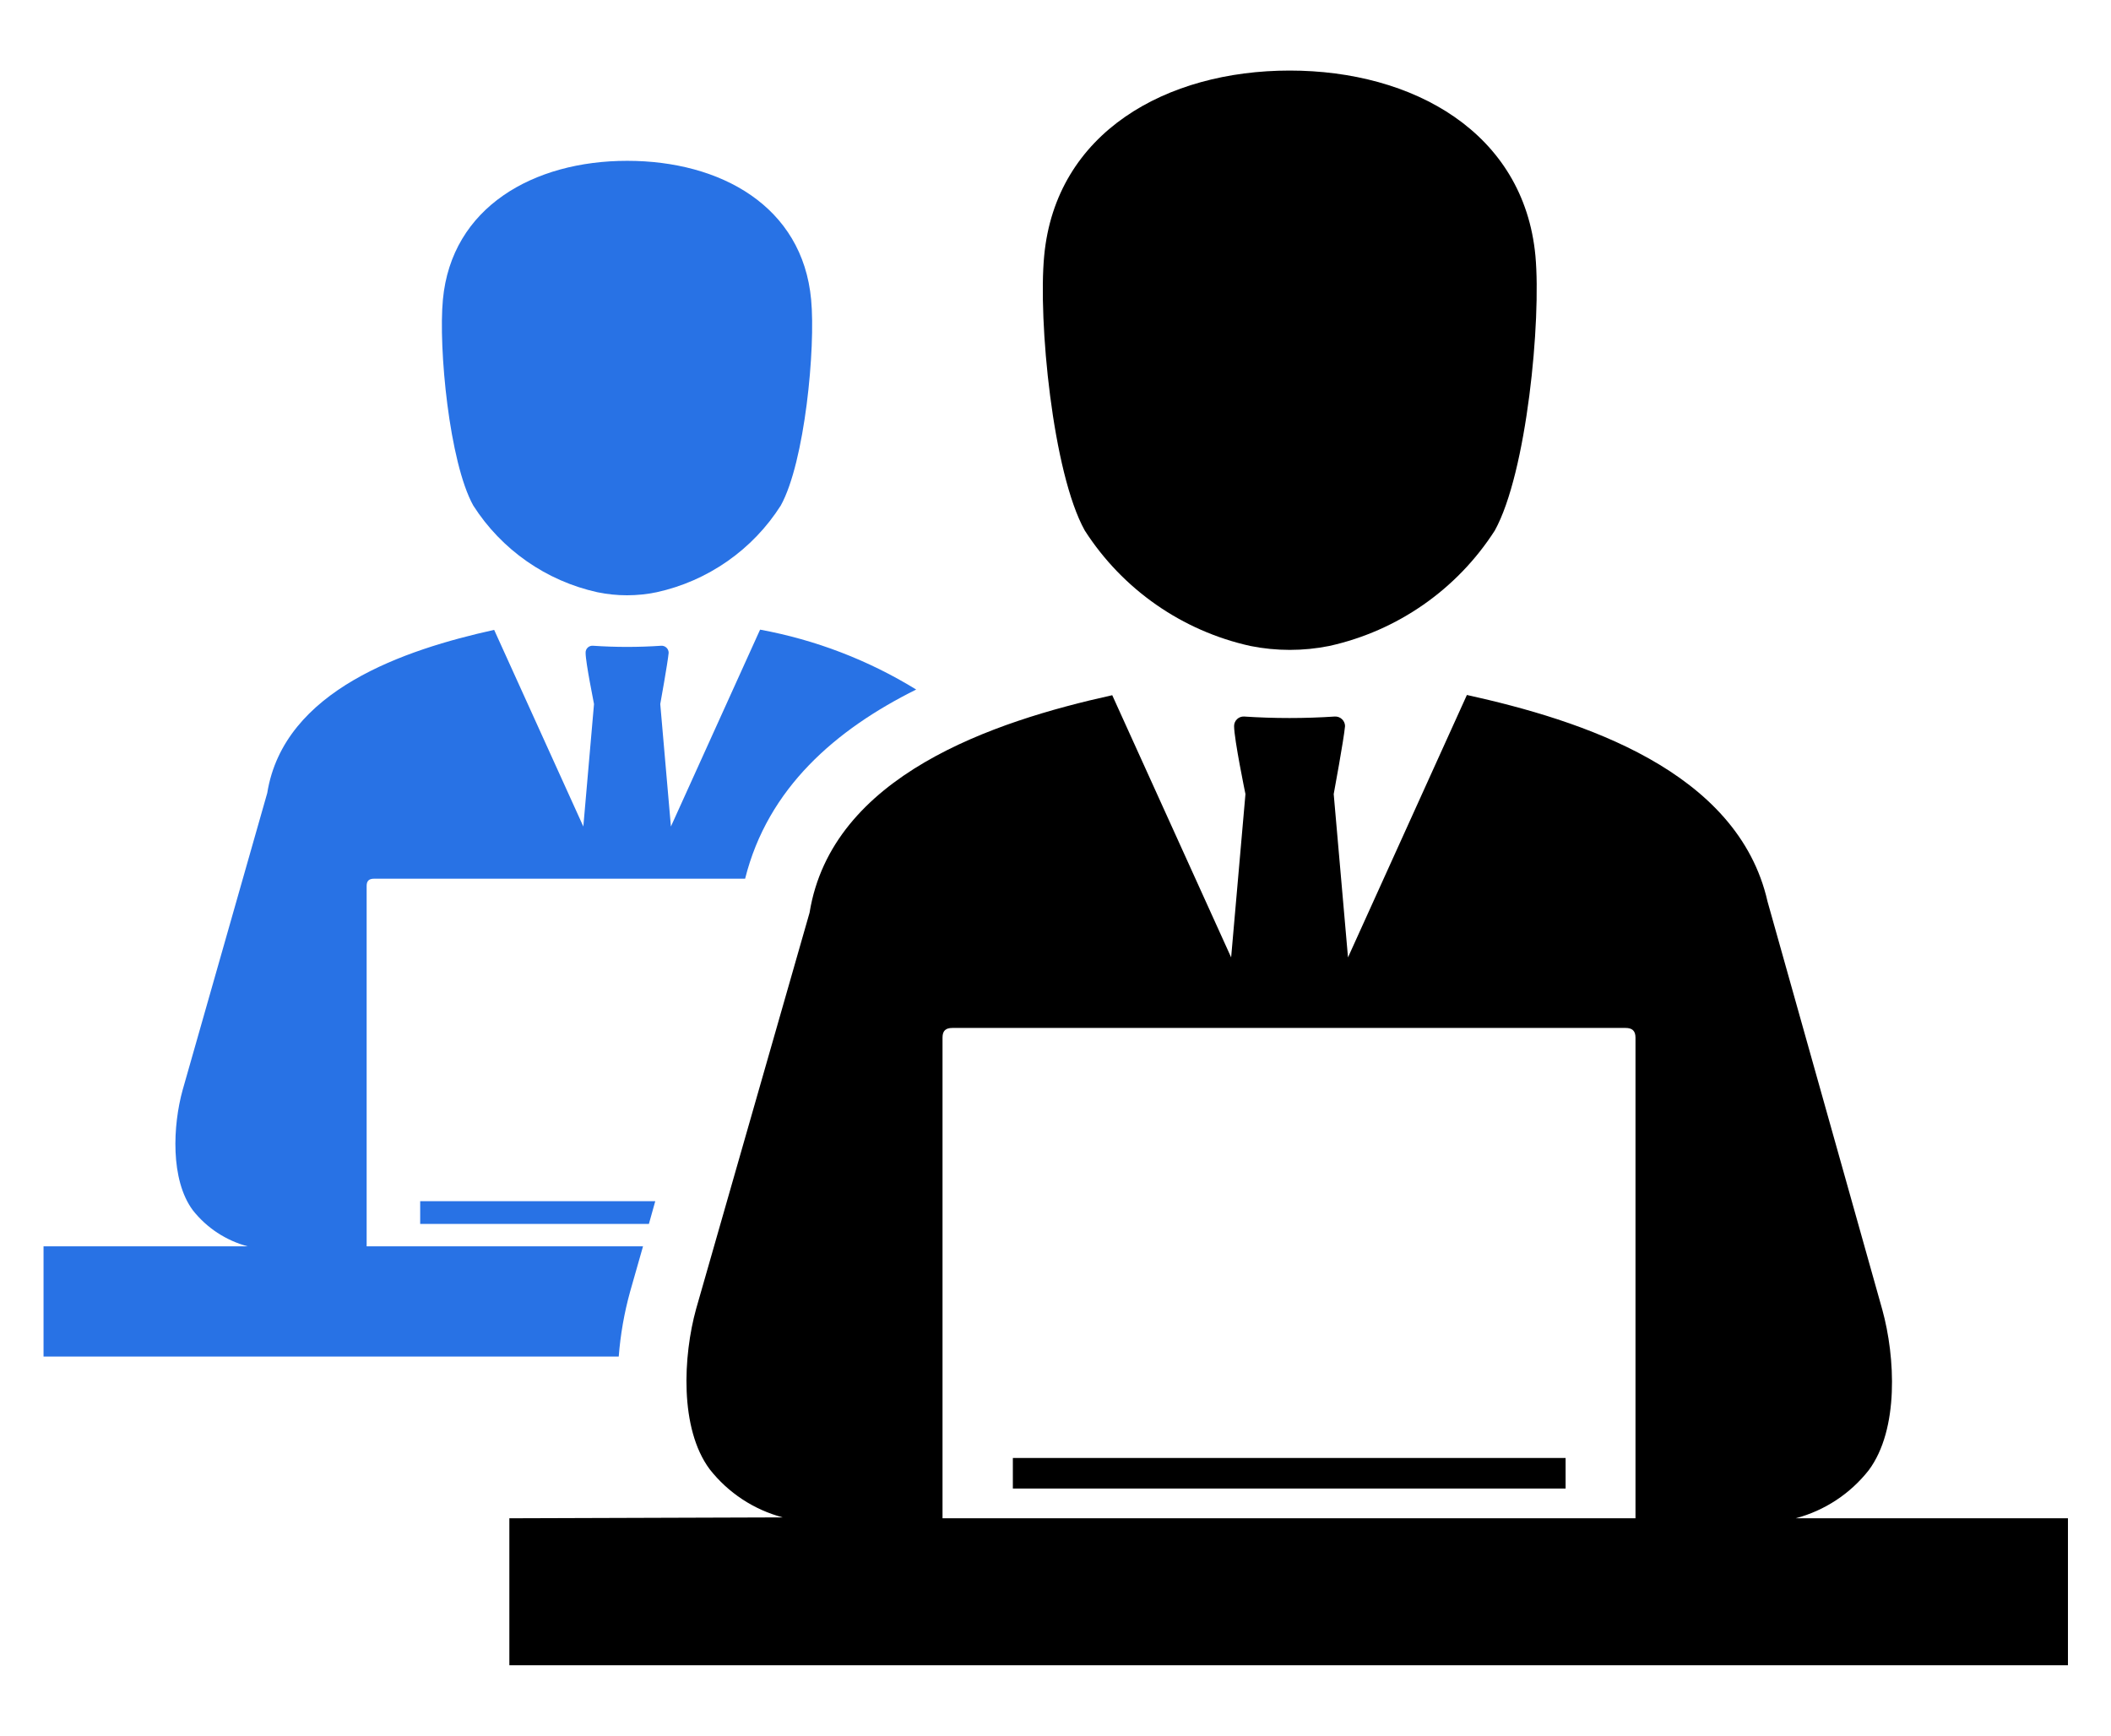 <?xml version="1.0" encoding="UTF-8" standalone="no"?>
<!DOCTYPE svg PUBLIC "-//W3C//DTD SVG 1.1//EN" "http://www.w3.org/Graphics/SVG/1.1/DTD/svg11.dtd">
<svg width="100%" height="100%" viewBox="0 0 90 74" version="1.1" xmlns="http://www.w3.org/2000/svg" xmlns:xlink="http://www.w3.org/1999/xlink" xml:space="preserve" xmlns:serif="http://www.serif.com/" style="fill-rule:evenodd;clip-rule:evenodd;stroke-linejoin:round;stroke-miterlimit:2;">
    <g id="アートボード1" transform="matrix(1.043,0,0,1.088,-0.355,-0.01)">
        <rect x="0.341" y="0.009" width="86.289" height="68" style="fill:none;"/>
        <g transform="matrix(0.959,0,0,0.919,1.793,2.766)">
            <g>
                <path d="M16.395,48.221L26.415,48.221L26.144,49.189L16.395,49.189L16.395,48.221ZM17.363,9.777C17.73,5.831 21.231,3.858 25.216,3.858C29.2,3.858 32.692,5.793 33.059,9.777C33.253,11.837 32.789,16.712 31.763,18.559C31.169,19.493 30.395,20.3 29.487,20.934C28.579,21.568 27.555,22.017 26.473,22.254C25.641,22.427 24.781,22.427 23.949,22.254C21.765,21.772 19.863,20.443 18.659,18.559C17.633,16.712 17.169,11.837 17.363,9.777ZM14.113,50.146L14.113,34.778C14.113,34.565 14.21,34.469 14.432,34.469L30.245,34.469C31.212,30.6 34.114,28.105 37.537,26.403C35.496,25.148 33.24,24.282 30.883,23.849L27.082,32.244L26.628,27.022C26.628,27.022 26.947,25.261 26.986,24.836C26.986,24.795 26.977,24.754 26.961,24.716C26.945,24.679 26.921,24.645 26.891,24.617C26.861,24.589 26.826,24.567 26.787,24.553C26.749,24.539 26.708,24.533 26.667,24.536C25.701,24.602 24.731,24.602 23.765,24.536C23.724,24.532 23.682,24.537 23.643,24.55C23.604,24.563 23.568,24.585 23.537,24.613C23.507,24.642 23.483,24.676 23.467,24.715C23.452,24.753 23.444,24.794 23.446,24.836C23.446,25.261 23.804,26.993 23.804,27.022L23.349,32.244L19.548,23.859C15.748,24.7 10.583,26.422 9.877,30.813L6.269,43.482C5.854,44.981 5.737,47.303 6.705,48.608C7.298,49.36 8.119,49.9 9.045,50.146L0.341,50.146L0.341,54.846L24.858,54.846C24.93,53.911 25.092,52.985 25.342,52.08L25.893,50.146L14.113,50.146Z" style="fill:rgb(40,114,229);"/>
                <path d="M41.657,59.17L65.217,59.17L65.217,60.475L41.657,60.475L41.657,59.17ZM42.992,7.911C43.485,2.64 48.205,0.009 53.456,0.009C58.708,0.009 63.437,2.64 63.931,7.911C64.182,10.658 63.563,17.157 62.199,19.623C60.589,22.133 58.051,23.903 55.139,24.546C54.032,24.768 52.891,24.768 51.783,24.546C48.872,23.903 46.333,22.133 44.723,19.623C43.35,17.157 42.731,10.658 42.992,7.911ZM38.64,61.742L68.196,61.742L68.196,41.248C68.196,40.958 68.06,40.833 67.77,40.833L39.085,40.833C38.785,40.833 38.659,40.958 38.659,41.248L38.659,61.742L38.64,61.742ZM20.196,61.742L20.196,68.009L86.629,68.009L86.629,61.742L75.024,61.742C76.257,61.415 77.35,60.696 78.138,59.692C79.434,57.951 79.269,54.856 78.718,52.854L73.825,35.446C72.558,29.846 65.875,27.708 61.01,26.635L55.942,37.825L55.333,30.861C55.333,30.861 55.768,28.511 55.816,27.96C55.815,27.904 55.803,27.85 55.78,27.799C55.757,27.748 55.725,27.703 55.684,27.665C55.644,27.627 55.596,27.598 55.544,27.579C55.492,27.56 55.437,27.551 55.381,27.554C54.093,27.639 52.801,27.639 51.513,27.554C51.458,27.551 51.403,27.56 51.351,27.579C51.3,27.598 51.252,27.628 51.213,27.666C51.173,27.703 51.141,27.749 51.12,27.8C51.098,27.85 51.087,27.905 51.087,27.96C51.087,28.521 51.571,30.861 51.571,30.861L50.961,37.825L45.893,26.645C40.816,27.766 33.939,30.068 32.992,35.919L28.156,52.815C27.605,54.808 27.44,57.912 28.736,59.653C29.524,60.657 30.617,61.377 31.85,61.704L20.196,61.742Z"/>
            </g>
        </g>
    </g>
</svg>
